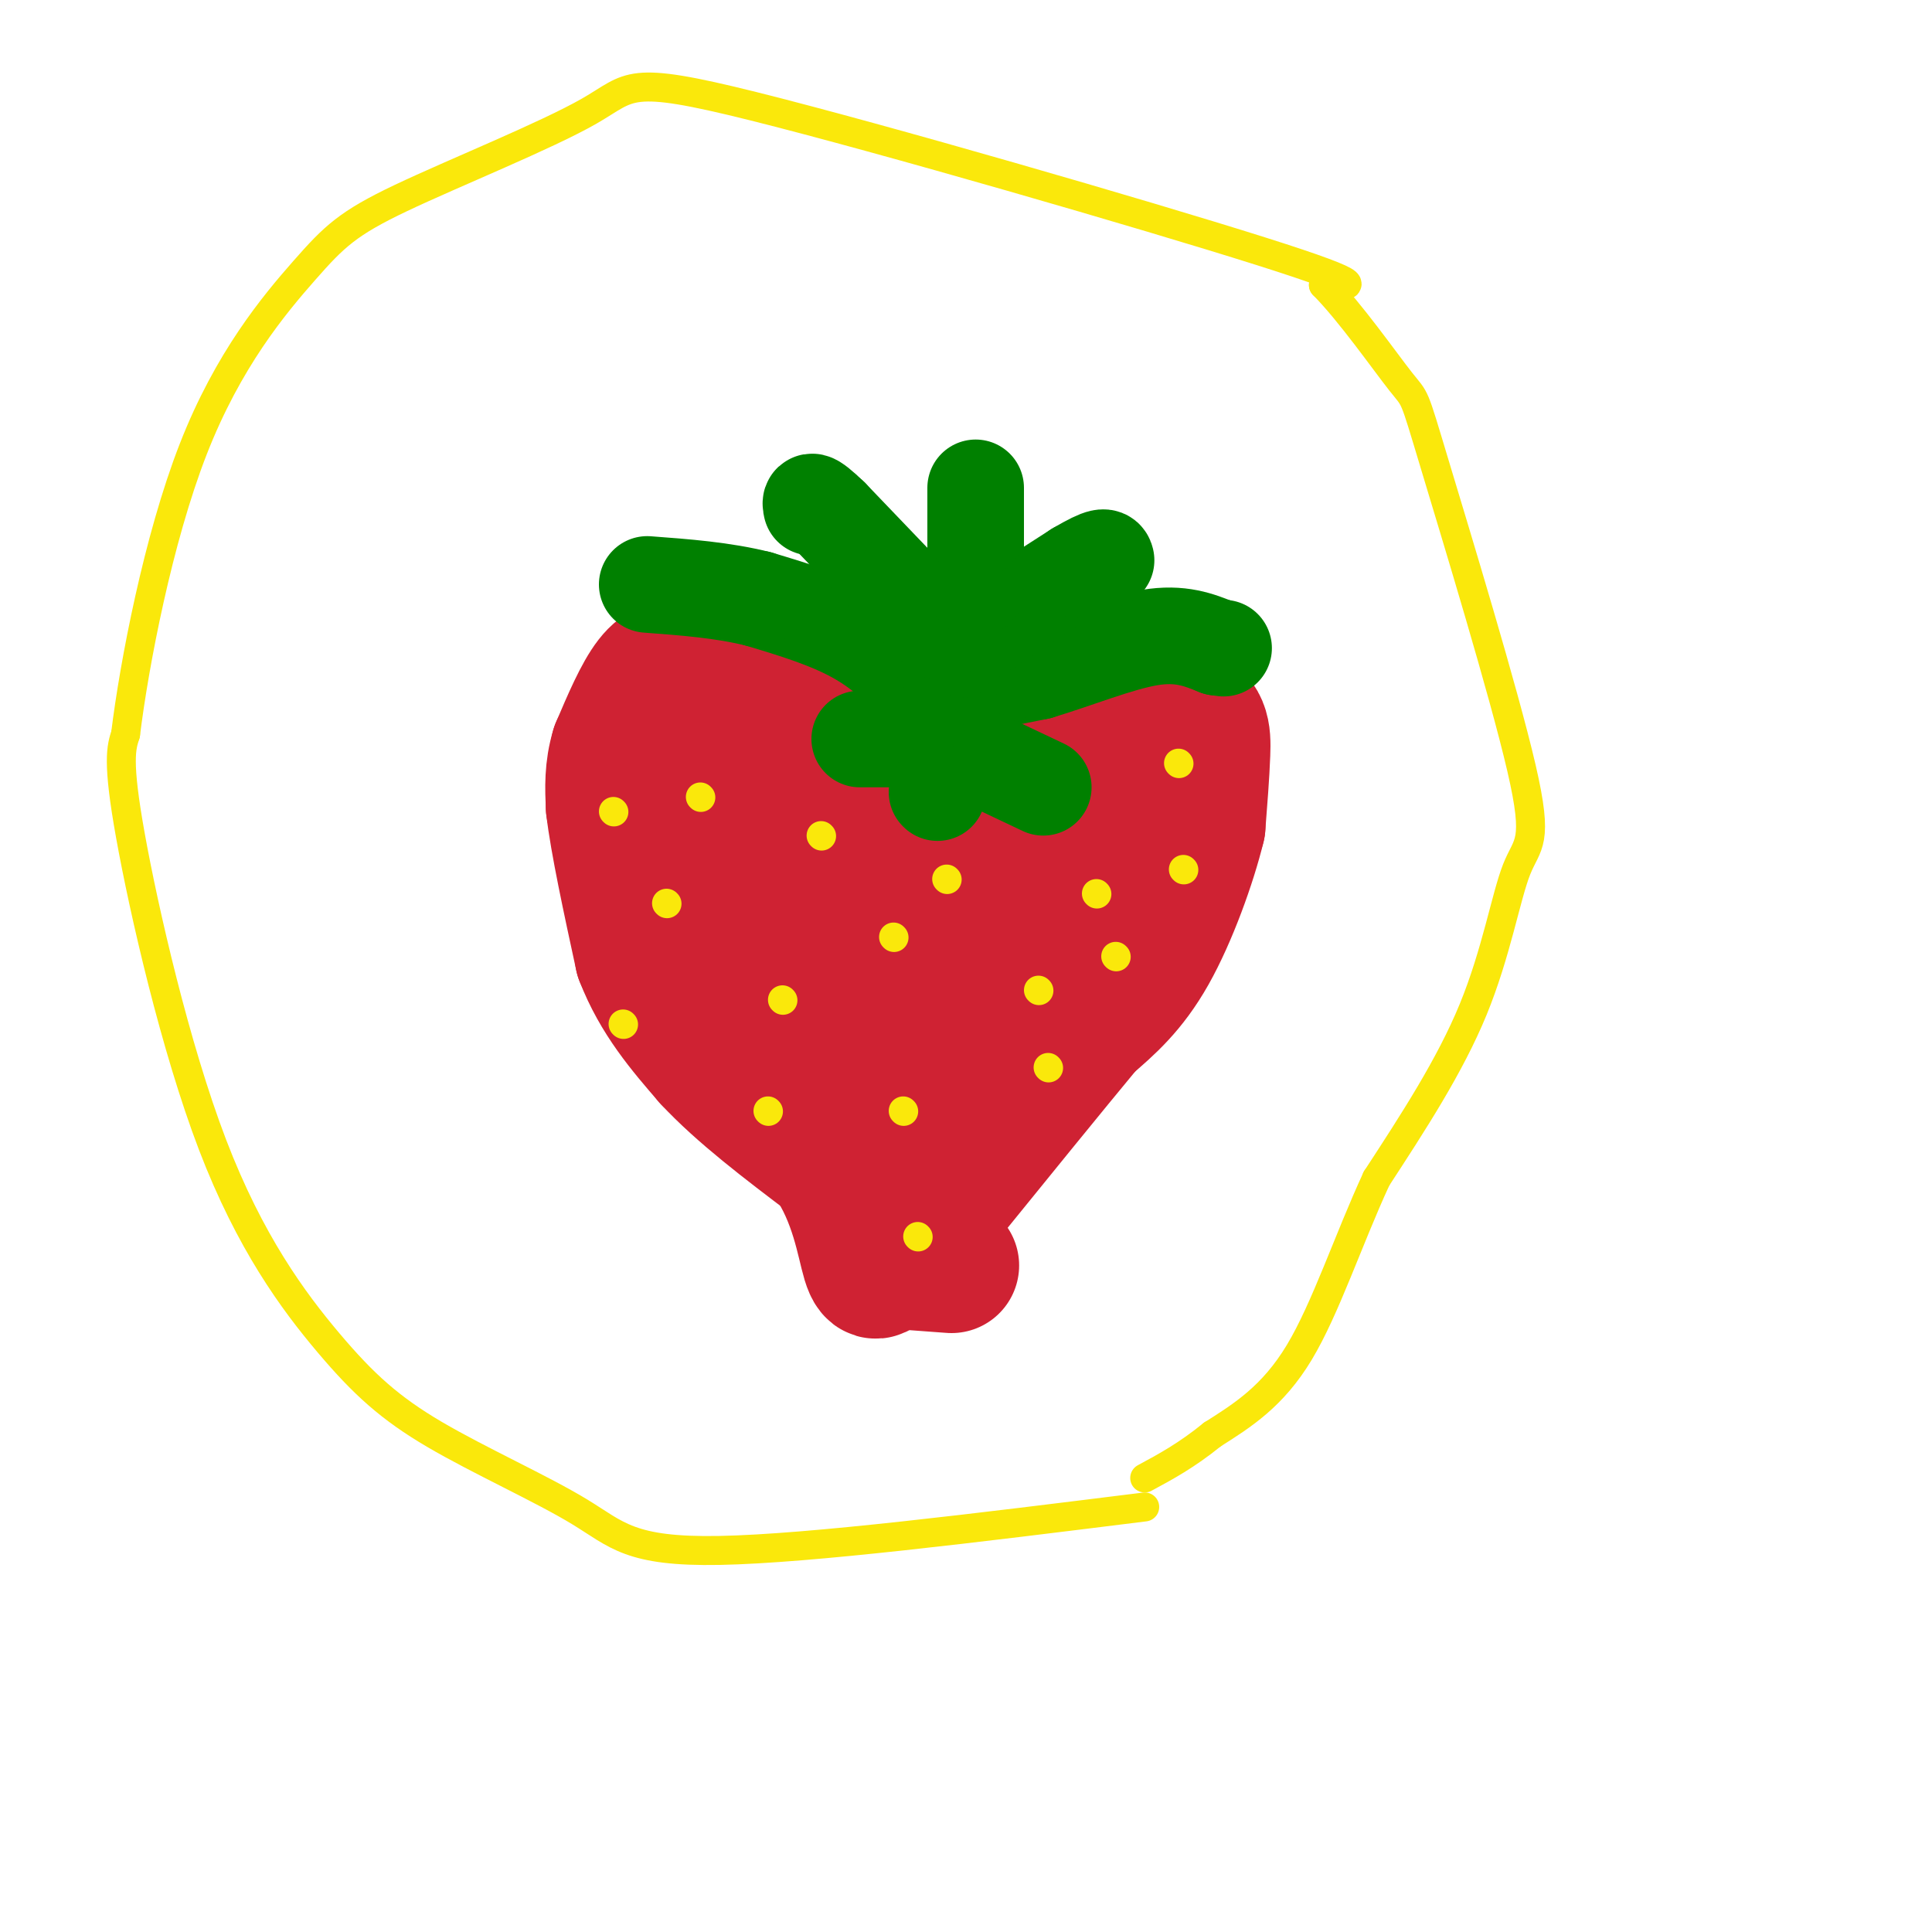 <svg viewBox='0 0 400 400' version='1.1' xmlns='http://www.w3.org/2000/svg' xmlns:xlink='http://www.w3.org/1999/xlink'><g fill='none' stroke='#cf2233' stroke-width='28' stroke-linecap='round' stroke-linejoin='round'><path d='M203,153c0.000,0.000 7.000,-4.000 7,-4'/><path d='M210,149c1.978,-1.600 3.422,-3.600 9,-4c5.578,-0.400 15.289,0.800 25,2'/><path d='M244,147c5.044,1.644 5.156,4.756 5,9c-0.156,4.244 -0.578,9.622 -1,15'/><path d='M248,171c-1.800,7.444 -5.800,18.556 -10,26c-4.200,7.444 -8.600,11.222 -13,15'/><path d='M225,212c-7.333,8.833 -19.167,23.417 -31,38'/><path d='M194,250c-5.833,6.667 -4.917,4.333 -4,2'/><path d='M190,252c-5.667,-5.167 -17.833,-19.083 -30,-33'/><path d='M160,219c-8.512,-8.357 -14.792,-12.750 -19,-18c-4.208,-5.250 -6.345,-11.357 -7,-16c-0.655,-4.643 0.173,-7.821 1,-11'/><path d='M135,174c2.867,-3.933 9.533,-8.267 20,-11c10.467,-2.733 24.733,-3.867 39,-5'/><path d='M194,158c8.198,-0.445 9.193,0.943 11,3c1.807,2.057 4.426,4.783 6,8c1.574,3.217 2.102,6.924 1,11c-1.102,4.076 -3.835,8.520 -6,12c-2.165,3.480 -3.761,5.994 -10,6c-6.239,0.006 -17.119,-2.497 -28,-5'/><path d='M168,193c-6.110,-0.879 -7.386,-0.578 -11,-6c-3.614,-5.422 -9.567,-16.567 -4,-20c5.567,-3.433 22.653,0.845 31,4c8.347,3.155 7.956,5.187 8,8c0.044,2.813 0.522,6.406 1,10'/><path d='M193,189c-4.867,3.378 -17.533,6.822 -19,12c-1.467,5.178 8.267,12.089 18,19'/><path d='M192,220c2.222,6.244 -1.222,12.356 3,7c4.222,-5.356 16.111,-22.178 28,-39'/><path d='M223,188c5.333,-10.262 4.667,-16.417 4,-20c-0.667,-3.583 -1.333,-4.595 -4,-5c-2.667,-0.405 -7.333,-0.202 -12,0'/><path d='M211,163c-3.778,0.444 -7.222,1.556 -12,0c-4.778,-1.556 -10.889,-5.778 -17,-10'/><path d='M182,153c-7.844,-4.356 -18.956,-10.244 -26,-13c-7.044,-2.756 -10.022,-2.378 -13,-2'/><path d='M143,138c-3.489,-0.267 -5.711,0.067 -8,3c-2.289,2.933 -4.644,8.467 -7,14'/><path d='M128,155c-1.333,4.333 -1.167,8.167 -1,12'/><path d='M127,167c0.833,7.167 3.417,19.083 6,31'/><path d='M133,198c3.333,8.667 8.667,14.833 14,21'/><path d='M147,219c6.500,7.000 15.750,14.000 25,21'/><path d='M172,240c5.533,7.933 6.867,17.267 8,21c1.133,3.733 2.067,1.867 3,0'/><path d='M183,261c2.833,0.167 8.417,0.583 14,1'/></g>
<g fill='none' stroke='#008000' stroke-width='20' stroke-linecap='round' stroke-linejoin='round'><path d='M195,143c0.000,0.000 20.000,-4.000 20,-4'/><path d='M215,139c7.600,-2.267 16.600,-5.933 23,-7c6.400,-1.067 10.200,0.467 14,2'/><path d='M252,134c2.333,0.333 1.167,0.167 0,0'/><path d='M193,145c-4.500,-4.750 -9.000,-9.500 -15,-13c-6.000,-3.500 -13.500,-5.750 -21,-8'/><path d='M157,124c-7.333,-1.833 -15.167,-2.417 -23,-3'/><path d='M195,136c0.000,0.000 28.000,-18.000 28,-18'/><path d='M223,118c5.667,-3.333 5.833,-2.667 6,-2'/><path d='M195,131c0.000,0.000 -23.000,-24.000 -23,-24'/><path d='M172,107c-4.500,-4.333 -4.250,-3.167 -4,-2'/><path d='M202,122c0.000,0.000 0.000,-12.000 0,-12'/><path d='M202,110c0.000,-3.500 0.000,-6.250 0,-9'/><path d='M197,154c0.000,0.000 19.000,9.000 19,9'/><path d='M190,153c0.000,0.000 -12.000,0.000 -12,0'/><path d='M194,164c0.000,0.000 0.100,0.100 0.1,0.1'/></g>
<g fill='none' stroke='#fae80b' stroke-width='6' stroke-linecap='round' stroke-linejoin='round'><path d='M187,230c0.000,0.000 0.100,0.100 0.1,0.1'/><path d='M190,256c0.000,0.000 0.100,0.100 0.1,0.1'/><path d='M217,221c0.000,0.000 0.100,0.100 0.1,0.1'/><path d='M129,212c0.000,0.000 0.100,0.100 0.1,0.1'/><path d='M162,207c0.000,0.000 0.100,0.100 0.1,0.1'/><path d='M159,230c0.000,0.000 0.100,0.100 0.1,0.1'/><path d='M215,205c0.000,0.000 0.100,0.100 0.1,0.1'/><path d='M245,180c0.000,0.000 0.100,0.100 0.1,0.1'/><path d='M185,194c0.000,0.000 0.100,0.100 0.1,0.1'/><path d='M145,165c0.000,0.000 0.100,0.100 0.1,0.1'/><path d='M138,187c0.000,0.000 0.100,0.100 0.1,0.1'/><path d='M244,158c0.000,0.000 0.100,0.100 0.1,0.1'/><path d='M196,182c0.000,0.000 0.100,0.100 0.1,0.1'/><path d='M170,173c0.000,0.000 0.100,0.100 0.1,0.1'/><path d='M127,168c0.000,0.000 0.100,0.100 0.1,0.1'/><path d='M231,198c0.000,0.000 0.100,0.100 0.1,0.1'/><path d='M227,185c0.000,0.000 0.100,0.100 0.1,0.1'/><path d='M237,312c-34.683,4.324 -69.366,8.648 -88,9c-18.634,0.352 -21.219,-3.267 -29,-8c-7.781,-4.733 -20.759,-10.580 -30,-16c-9.241,-5.420 -14.745,-10.411 -22,-19c-7.255,-8.589 -16.261,-20.774 -24,-41c-7.739,-20.226 -14.211,-48.493 -17,-64c-2.789,-15.507 -1.894,-18.253 -1,-21'/><path d='M26,152c1.784,-14.542 6.744,-40.397 14,-59c7.256,-18.603 16.809,-29.954 23,-37c6.191,-7.046 9.021,-9.786 20,-15c10.979,-5.214 30.108,-12.903 39,-18c8.892,-5.097 7.548,-7.603 34,-1c26.452,6.603 80.701,22.315 105,30c24.299,7.685 18.650,7.342 13,7'/><path d='M274,59c5.502,5.539 12.755,15.888 16,20c3.245,4.112 2.480,1.989 7,17c4.520,15.011 14.325,47.158 18,63c3.675,15.842 1.220,15.381 -1,21c-2.220,5.619 -4.206,17.320 -9,29c-4.794,11.680 -12.397,23.340 -20,35'/><path d='M285,244c-5.867,12.689 -10.533,26.911 -16,36c-5.467,9.089 -11.733,13.044 -18,17'/><path d='M251,297c-5.333,4.333 -9.667,6.667 -14,9'/></g>
</svg>